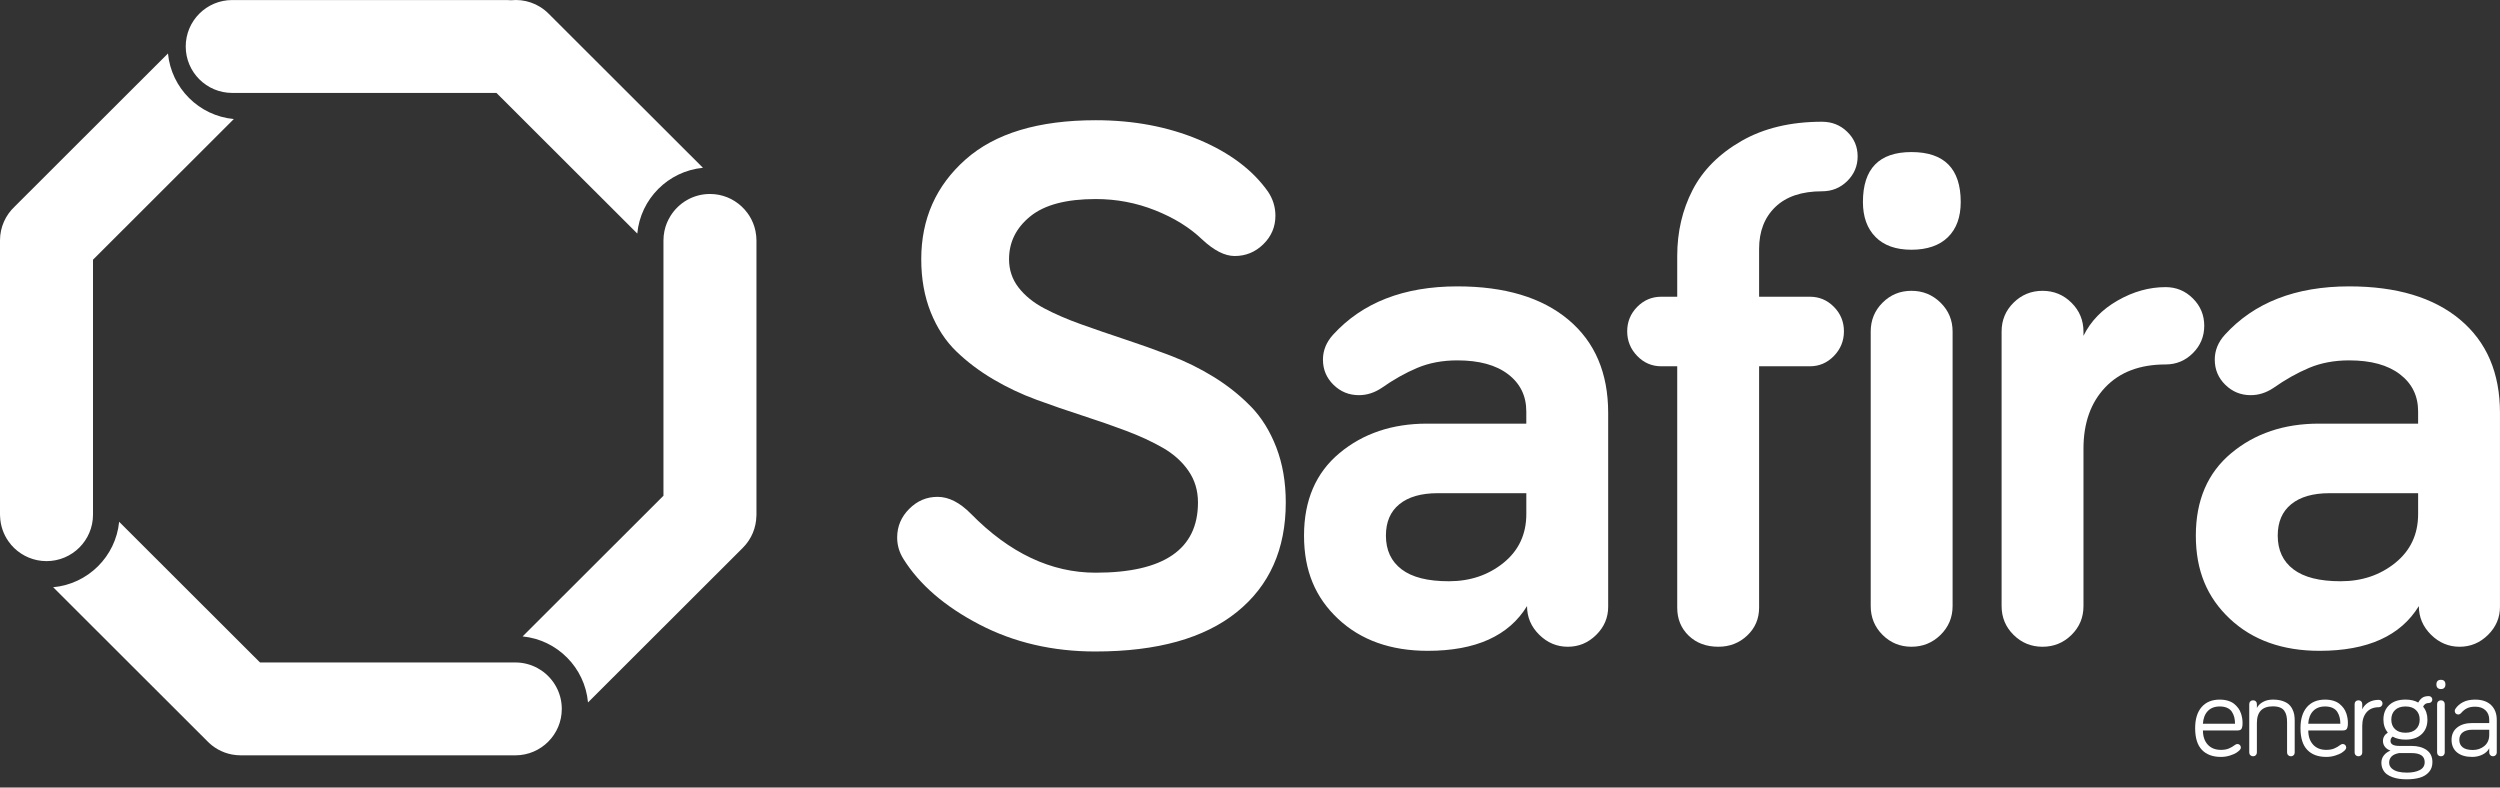 <svg width="200" height="63" viewBox="0 0 200 63" fill="none" xmlns="http://www.w3.org/2000/svg">
<rect x="0" y="0" width="200" height="63" fill="#333333" stroke="none"/>
<g clip-path="url(#clip0_1157_996)">
<path d="M100.068 32.521C99.211 31.64 98.23 30.857 97.127 30.172C96.024 29.489 94.861 28.914 93.639 28.449C92.419 27.983 91.195 27.547 89.969 27.141C88.744 26.735 87.579 26.334 86.473 25.938C85.366 25.541 84.383 25.116 83.524 24.66C82.664 24.204 81.983 23.65 81.479 22.996C80.975 22.342 80.723 21.589 80.723 20.737C80.723 19.37 81.291 18.226 82.427 17.305C83.564 16.383 85.307 15.923 87.659 15.923C89.319 15.923 90.904 16.224 92.415 16.826C93.927 17.428 95.176 18.202 96.165 19.15C97.113 20.038 97.982 20.481 98.773 20.481C99.662 20.481 100.428 20.166 101.071 19.534C101.713 18.903 102.033 18.143 102.033 17.255C102.033 16.564 101.836 15.923 101.44 15.331C100.215 13.595 98.368 12.208 95.898 11.171C93.428 10.135 90.682 9.618 87.659 9.618C83.075 9.618 79.602 10.666 77.242 12.761C74.88 14.856 73.7 17.515 73.7 20.736C73.7 22.301 73.952 23.712 74.455 24.971C74.96 26.229 75.64 27.274 76.5 28.105C77.36 28.938 78.342 29.681 79.449 30.335C80.555 30.989 81.716 31.538 82.932 31.984C84.147 32.43 85.367 32.851 86.592 33.247C87.817 33.643 88.983 34.049 90.089 34.465C91.195 34.881 92.178 35.336 93.038 35.831C93.897 36.326 94.578 36.941 95.082 37.674C95.587 38.407 95.838 39.249 95.838 40.199C95.838 43.944 93.108 45.816 87.648 45.816C84.088 45.816 80.764 44.246 77.679 41.107C76.788 40.202 75.898 39.748 75.008 39.748C74.118 39.748 73.381 40.069 72.738 40.709C72.095 41.351 71.773 42.116 71.773 43.004C71.773 43.615 71.941 44.187 72.277 44.72C73.561 46.772 75.586 48.519 78.352 49.959C81.118 51.399 84.21 52.119 87.629 52.119C92.567 52.119 96.342 51.066 98.95 48.962C101.559 46.858 102.862 43.937 102.862 40.198C102.862 38.574 102.61 37.108 102.108 35.801C101.605 34.493 100.925 33.399 100.069 32.517L100.068 32.521Z" fill="white"/>
<path d="M125.469 25.574C123.344 23.798 120.386 22.91 116.593 22.91C112.305 22.91 108.987 24.203 106.636 26.788C106.103 27.38 105.836 28.042 105.836 28.771C105.836 29.561 106.118 30.232 106.68 30.784C107.244 31.337 107.92 31.613 108.71 31.613C109.342 31.613 109.945 31.423 110.517 31.044C111.486 30.363 112.444 29.824 113.392 29.427C114.34 29.029 115.407 28.83 116.592 28.83C118.33 28.83 119.685 29.201 120.653 29.943C121.621 30.685 122.104 31.674 122.104 32.911V33.891H114.162C111.376 33.891 109.039 34.679 107.152 36.255C105.266 37.83 104.322 40.027 104.322 42.847C104.322 45.666 105.231 47.803 107.048 49.508C108.865 51.212 111.257 52.066 114.22 52.066C118.053 52.066 120.7 50.873 122.163 48.486C122.163 49.371 122.486 50.133 123.135 50.776C123.783 51.418 124.545 51.74 125.423 51.74C126.302 51.74 127.058 51.424 127.697 50.792C128.335 50.161 128.654 49.412 128.654 48.542V33.033C128.654 29.837 127.592 27.351 125.468 25.575L125.469 25.574ZM122.106 41.122C122.106 42.739 121.498 44.04 120.283 45.024C119.068 46.008 117.61 46.5 115.911 46.5C114.212 46.5 112.972 46.184 112.133 45.55C111.294 44.917 110.873 44.016 110.873 42.847C110.873 41.755 111.233 40.917 111.955 40.333C112.676 39.748 113.699 39.455 115.022 39.455H122.106V41.122Z" fill="white"/>
<path d="M145.765 9.739C143.256 9.739 141.107 10.252 139.319 11.277C137.532 12.304 136.227 13.611 135.408 15.199C134.588 16.788 134.178 18.549 134.178 20.482V23.738H132.903C132.152 23.738 131.51 24.009 130.976 24.55C130.443 25.092 130.176 25.744 130.176 26.506C130.176 27.268 130.443 27.924 130.976 28.476C131.51 29.027 132.152 29.303 132.903 29.303H134.178V48.614C134.178 49.518 134.484 50.265 135.096 50.854C135.709 51.443 136.499 51.739 137.468 51.739C138.376 51.739 139.147 51.439 139.779 50.84C140.411 50.241 140.728 49.498 140.728 48.614V29.303H144.788C145.539 29.303 146.181 29.027 146.715 28.476C147.248 27.924 147.515 27.267 147.515 26.506C147.515 25.745 147.248 25.092 146.715 24.55C146.181 24.009 145.54 23.738 144.788 23.738H140.728V19.913C140.728 18.507 141.163 17.388 142.032 16.554C142.902 15.72 144.146 15.303 145.766 15.303C146.557 15.303 147.228 15.029 147.782 14.482C148.335 13.935 148.611 13.276 148.611 12.508C148.611 11.739 148.335 11.086 147.782 10.548C147.229 10.009 146.557 9.74 145.766 9.74L145.765 9.739Z" fill="white"/>
<path d="M152.917 12.165C150.329 12.165 149.034 13.497 149.034 16.161C149.034 17.345 149.369 18.277 150.041 18.958C150.713 19.639 151.672 19.979 152.916 19.979C154.159 19.979 155.154 19.643 155.835 18.973C156.517 18.303 156.858 17.365 156.858 16.161C156.858 13.497 155.544 12.165 152.916 12.165H152.917Z" fill="white"/>
<path d="M152.917 23.265C152.008 23.265 151.238 23.581 150.605 24.213C149.972 24.845 149.657 25.614 149.657 26.521V48.483C149.657 49.39 149.972 50.16 150.605 50.791C151.238 51.422 152.007 51.739 152.917 51.739C153.827 51.739 154.601 51.422 155.244 50.791C155.886 50.16 156.208 49.39 156.208 48.483V26.521C156.208 25.614 155.886 24.844 155.244 24.213C154.601 23.581 153.826 23.265 152.917 23.265Z" fill="white"/>
<path d="M175.433 23.877C174.828 23.272 174.1 22.97 173.248 22.97C171.939 22.97 170.661 23.327 169.413 24.041C168.164 24.754 167.252 25.696 166.678 26.866V26.539C166.678 25.627 166.358 24.853 165.718 24.218C165.08 23.584 164.308 23.266 163.402 23.266C162.497 23.266 161.725 23.583 161.086 24.214C160.447 24.846 160.128 25.615 160.128 26.522V48.484C160.128 49.391 160.448 50.161 161.086 50.792C161.725 51.424 162.498 51.74 163.402 51.74C164.306 51.74 165.08 51.425 165.718 50.794C166.358 50.163 166.678 49.395 166.678 48.488V35.896C166.678 33.846 167.257 32.212 168.417 30.989C169.577 29.767 171.187 29.156 173.248 29.156C174.1 29.156 174.828 28.854 175.433 28.248C176.038 27.643 176.34 26.916 176.34 26.062C176.34 25.209 176.038 24.481 175.433 23.877Z" fill="white"/>
<path d="M196.814 25.574C194.688 23.798 191.731 22.91 187.938 22.91C183.65 22.91 180.331 24.203 177.981 26.788C177.447 27.38 177.181 28.042 177.181 28.771C177.181 29.561 177.462 30.232 178.025 30.784C178.589 31.337 179.264 31.613 180.055 31.613C180.687 31.613 181.29 31.423 181.862 31.044C182.83 30.363 183.789 29.824 184.736 29.427C185.685 29.029 186.752 28.83 187.937 28.83C189.675 28.83 191.029 29.201 191.997 29.943C192.966 30.685 193.449 31.674 193.449 32.911V33.891H185.506C182.721 33.891 180.383 34.679 178.497 36.255C176.61 37.83 175.667 40.027 175.667 42.847C175.667 45.666 176.576 47.803 178.393 49.508C180.21 51.212 182.602 52.066 185.565 52.066C189.398 52.066 192.045 50.873 193.508 48.486C193.508 49.371 193.831 50.133 194.479 50.776C195.128 51.418 195.89 51.74 196.767 51.74C197.644 51.74 198.402 51.424 199.041 50.792C199.679 50.161 199.998 49.412 199.998 48.542V33.033C199.998 29.837 198.935 27.351 196.811 25.575L196.814 25.574ZM193.45 41.122C193.45 42.739 192.843 44.04 191.628 45.024C190.412 46.008 188.955 46.5 187.256 46.5C185.557 46.5 184.317 46.184 183.478 45.55C182.639 44.917 182.218 44.016 182.218 42.847C182.218 41.755 182.578 40.917 183.3 40.333C184.021 39.748 185.043 39.455 186.367 39.455H193.45V41.122Z" fill="white"/>
<path d="M179.27 57.059C179.223 56.912 179.154 56.777 179.063 56.654C178.972 56.529 178.861 56.414 178.732 56.309C178.603 56.204 178.441 56.121 178.243 56.06C178.046 56 177.825 55.969 177.579 55.969C176.957 55.969 176.474 56.167 176.129 56.565C175.784 56.962 175.612 57.525 175.612 58.254C175.612 59.034 175.792 59.611 176.151 59.987C176.51 60.364 177.017 60.553 177.673 60.553C177.931 60.553 178.174 60.516 178.403 60.441C178.631 60.367 178.798 60.294 178.903 60.225C179.009 60.155 179.096 60.086 179.165 60.018C179.233 59.95 179.268 59.877 179.268 59.799C179.268 59.721 179.242 59.655 179.189 59.601C179.136 59.547 179.07 59.52 178.993 59.52C178.94 59.52 178.883 59.54 178.821 59.58C178.653 59.708 178.482 59.808 178.308 59.88C178.135 59.953 177.923 59.99 177.675 59.99C177.227 59.99 176.876 59.849 176.619 59.569C176.363 59.288 176.235 58.91 176.235 58.435H179.023C179.113 58.435 179.185 58.417 179.242 58.384C179.298 58.349 179.336 58.297 179.358 58.225C179.379 58.153 179.392 58.093 179.397 58.042C179.401 57.991 179.404 57.918 179.404 57.825C179.404 57.704 179.394 57.583 179.374 57.459C179.353 57.337 179.321 57.203 179.274 57.057L179.27 57.059ZM176.232 57.9C176.26 57.469 176.389 57.131 176.621 56.885C176.853 56.641 177.172 56.517 177.58 56.517C177.816 56.517 178.017 56.556 178.184 56.633C178.349 56.711 178.475 56.818 178.561 56.957C178.647 57.094 178.707 57.24 178.745 57.392C178.782 57.544 178.802 57.714 178.802 57.899H176.233L176.232 57.9Z" fill="white"/>
<path d="M183.381 56.713C183.303 56.561 183.201 56.432 183.076 56.326C182.95 56.221 182.781 56.135 182.568 56.067C182.356 56 182.107 55.968 181.824 55.968C181.526 55.968 181.263 56.031 181.036 56.156C180.809 56.282 180.648 56.441 180.551 56.634V56.326C180.551 56.24 180.522 56.167 180.465 56.11C180.407 56.052 180.336 56.024 180.248 56.024C180.16 56.024 180.087 56.052 180.029 56.11C179.969 56.167 179.94 56.24 179.94 56.326V60.199C179.94 60.286 179.969 60.358 180.029 60.416C180.087 60.473 180.161 60.503 180.248 60.503C180.335 60.503 180.407 60.473 180.465 60.416C180.522 60.358 180.551 60.287 180.551 60.199V57.844C180.551 56.954 180.975 56.508 181.824 56.508C182.051 56.508 182.241 56.537 182.392 56.597C182.544 56.655 182.662 56.745 182.745 56.864C182.827 56.983 182.885 57.115 182.917 57.26C182.95 57.404 182.966 57.577 182.966 57.778V60.199C182.966 60.286 182.995 60.358 183.055 60.416C183.113 60.473 183.187 60.503 183.274 60.503C183.361 60.503 183.433 60.473 183.491 60.416C183.548 60.358 183.576 60.287 183.576 60.199V57.653C183.576 57.476 183.563 57.313 183.537 57.164C183.51 57.015 183.458 56.864 183.381 56.713Z" fill="white"/>
<path d="M187.697 57.059C187.651 56.912 187.581 56.777 187.49 56.654C187.399 56.529 187.288 56.414 187.159 56.309C187.03 56.204 186.868 56.121 186.67 56.06C186.473 56 186.252 55.969 186.006 55.969C185.385 55.969 184.901 56.167 184.556 56.565C184.211 56.962 184.039 57.525 184.039 58.254C184.039 59.034 184.219 59.611 184.578 59.987C184.937 60.364 185.444 60.553 186.1 60.553C186.358 60.553 186.601 60.516 186.83 60.441C187.059 60.367 187.226 60.294 187.331 60.225C187.436 60.155 187.524 60.086 187.592 60.018C187.66 59.95 187.695 59.877 187.695 59.799C187.695 59.721 187.669 59.655 187.616 59.601C187.563 59.547 187.498 59.52 187.421 59.52C187.368 59.52 187.31 59.54 187.248 59.58C187.08 59.708 186.909 59.808 186.736 59.88C186.562 59.953 186.351 59.99 186.102 59.99C185.655 59.99 185.303 59.849 185.046 59.569C184.79 59.288 184.662 58.91 184.662 58.435H187.45C187.54 58.435 187.613 58.417 187.669 58.384C187.725 58.349 187.763 58.297 187.785 58.225C187.807 58.153 187.82 58.093 187.824 58.042C187.828 57.991 187.832 57.918 187.832 57.825C187.832 57.704 187.821 57.583 187.801 57.459C187.781 57.337 187.748 57.203 187.702 57.057L187.697 57.059ZM184.658 57.9C184.686 57.469 184.815 57.131 185.047 56.885C185.279 56.641 185.598 56.517 186.006 56.517C186.242 56.517 186.443 56.556 186.61 56.633C186.776 56.711 186.901 56.818 186.987 56.957C187.073 57.094 187.133 57.24 187.171 57.392C187.208 57.544 187.228 57.714 187.228 57.899H184.659L184.658 57.9Z" fill="white"/>
<path d="M190.601 56.28C190.601 56.2 190.573 56.13 190.515 56.073C190.458 56.016 190.389 55.987 190.308 55.987C189.988 55.987 189.711 56.057 189.479 56.196C189.246 56.336 189.08 56.519 188.98 56.745V56.326C188.98 56.24 188.951 56.167 188.893 56.11C188.836 56.052 188.764 56.024 188.677 56.024C188.589 56.024 188.516 56.052 188.458 56.11C188.398 56.167 188.369 56.24 188.369 56.326V60.199C188.369 60.286 188.398 60.359 188.458 60.416C188.516 60.473 188.59 60.503 188.677 60.503C188.763 60.503 188.836 60.473 188.893 60.416C188.951 60.359 188.98 60.287 188.98 60.199V58.063C188.98 57.614 189.095 57.253 189.325 56.983C189.555 56.714 189.882 56.578 190.308 56.578C190.389 56.578 190.458 56.549 190.515 56.49C190.573 56.431 190.601 56.361 190.601 56.281V56.28Z" fill="white"/>
<path d="M194.13 60.001C193.82 59.783 193.418 59.673 192.923 59.673H191.942C191.474 59.673 191.239 59.54 191.239 59.273C191.239 59.133 191.297 59.018 191.412 58.928C191.69 59.09 192.033 59.17 192.44 59.17C192.989 59.17 193.419 59.026 193.729 58.737C194.039 58.449 194.194 58.059 194.194 57.568C194.194 57.159 194.079 56.814 193.849 56.534C193.933 56.339 194.085 56.241 194.306 56.241C194.384 56.241 194.45 56.215 194.504 56.162C194.558 56.109 194.585 56.044 194.585 55.967C194.585 55.89 194.558 55.823 194.504 55.769C194.45 55.715 194.384 55.688 194.306 55.688C194.085 55.688 193.912 55.732 193.786 55.82C193.66 55.908 193.551 56.036 193.458 56.204C193.184 56.046 192.845 55.967 192.438 55.967C191.887 55.967 191.454 56.111 191.142 56.4C190.831 56.688 190.673 57.078 190.673 57.568C190.673 57.974 190.79 58.321 191.025 58.607C190.766 58.778 190.637 58.999 190.637 59.273C190.637 59.456 190.691 59.616 190.8 59.752C190.909 59.889 191.055 59.986 191.238 60.046C191.012 60.139 190.834 60.269 190.705 60.437C190.576 60.605 190.511 60.795 190.511 61.01C190.511 61.212 190.551 61.392 190.629 61.55C190.708 61.708 190.812 61.837 190.941 61.934C191.07 62.032 191.224 62.113 191.404 62.176C191.584 62.24 191.767 62.283 191.954 62.308C192.139 62.333 192.337 62.345 192.545 62.345C192.945 62.345 193.294 62.3 193.592 62.212C193.89 62.124 194.132 61.975 194.316 61.765C194.501 61.556 194.593 61.292 194.593 60.972C194.593 60.544 194.438 60.22 194.128 60.001H194.13ZM191.603 56.804C191.801 56.613 192.08 56.517 192.44 56.517C192.8 56.517 193.078 56.612 193.277 56.804C193.475 56.994 193.575 57.25 193.575 57.569C193.575 57.889 193.476 58.143 193.277 58.333C193.078 58.522 192.8 58.618 192.44 58.618C192.08 58.618 191.801 58.523 191.603 58.333C191.404 58.143 191.304 57.889 191.304 57.569C191.304 57.25 191.404 56.994 191.603 56.804ZM193.577 61.607C193.312 61.742 192.971 61.81 192.556 61.81C192.289 61.81 192.052 61.784 191.849 61.733C191.644 61.682 191.474 61.595 191.337 61.472C191.2 61.349 191.132 61.196 191.132 61.008C191.132 60.81 191.198 60.645 191.329 60.514C191.461 60.382 191.662 60.293 191.932 60.246H192.923C193.625 60.246 193.975 60.488 193.975 60.972C193.975 61.261 193.841 61.472 193.577 61.607Z" fill="white"/>
<path d="M195.276 56.024C195.189 56.024 195.116 56.053 195.057 56.11C194.998 56.167 194.968 56.24 194.968 56.327V60.2C194.968 60.286 194.998 60.359 195.057 60.416C195.116 60.474 195.189 60.503 195.276 60.503C195.363 60.503 195.436 60.474 195.493 60.416C195.55 60.359 195.58 60.287 195.58 60.2V56.327C195.58 56.24 195.55 56.167 195.493 56.11C195.436 56.053 195.364 56.024 195.276 56.024Z" fill="white"/>
<path d="M195.276 54.386C195.033 54.386 194.912 54.511 194.912 54.763C194.912 54.877 194.944 54.967 195.007 55.03C195.071 55.094 195.16 55.125 195.275 55.125C195.39 55.125 195.479 55.094 195.54 55.03C195.602 54.966 195.634 54.877 195.634 54.763C195.634 54.511 195.514 54.386 195.275 54.386H195.276Z" fill="white"/>
<path d="M198.012 55.968C197.632 55.968 197.309 56.036 197.042 56.172C196.776 56.309 196.57 56.491 196.427 56.717C196.395 56.77 196.38 56.824 196.38 56.88C196.38 56.958 196.406 57.023 196.459 57.078C196.512 57.132 196.577 57.159 196.655 57.159C196.745 57.159 196.829 57.113 196.907 57.023C197.055 56.852 197.215 56.728 197.385 56.651C197.554 56.573 197.763 56.535 198.012 56.535C198.36 56.535 198.634 56.629 198.837 56.819C199.038 57.008 199.139 57.265 199.139 57.588V57.843H197.793C197.277 57.843 196.87 57.962 196.572 58.202C196.273 58.441 196.124 58.77 196.124 59.189C196.124 59.608 196.271 59.956 196.564 60.195C196.858 60.434 197.261 60.553 197.773 60.553C198.069 60.553 198.341 60.493 198.592 60.371C198.842 60.25 199.024 60.081 199.139 59.865V60.209C199.139 60.289 199.169 60.358 199.227 60.416C199.285 60.473 199.355 60.503 199.437 60.503C199.52 60.503 199.59 60.473 199.651 60.416C199.711 60.358 199.741 60.289 199.741 60.209V57.589C199.741 57.093 199.59 56.698 199.289 56.406C198.987 56.115 198.562 55.969 198.012 55.969V55.968ZM199.139 58.78C199.139 59.164 199.01 59.464 198.752 59.678C198.494 59.892 198.187 59.999 197.829 59.999C197.472 59.999 197.194 59.928 197.014 59.785C196.834 59.642 196.744 59.443 196.744 59.188C196.744 58.934 196.837 58.719 197.026 58.583C197.214 58.446 197.47 58.378 197.793 58.378H199.139V58.779V58.78Z" fill="white"/>
<path d="M18.578 7.434H39.716L50.983 18.685C51.241 15.908 53.457 13.689 56.236 13.424L43.879 1.084C43.057 0.263 41.946 -0.091 40.874 0.02C40.767 0.011 40.66 0.003 40.552 0.003H19.274H19.25H18.578C16.523 0.003 14.858 1.667 14.858 3.719C14.858 5.77 16.523 7.434 18.578 7.434Z" fill="white"/>
<path d="M60.495 18.857C60.484 18.748 60.467 18.64 60.446 18.534C60.444 18.522 60.443 18.509 60.441 18.496C60.432 18.454 60.42 18.414 60.411 18.372C60.411 18.371 60.411 18.369 60.41 18.367C60.392 18.296 60.376 18.225 60.355 18.155C60.335 18.087 60.31 18.022 60.285 17.955C60.269 17.912 60.255 17.867 60.237 17.825C60.201 17.738 60.16 17.654 60.119 17.57C60.119 17.568 60.118 17.567 60.117 17.565C60.114 17.558 60.109 17.55 60.106 17.542C60.067 17.465 60.023 17.392 59.98 17.318C59.966 17.296 59.953 17.273 59.939 17.25C59.897 17.183 59.851 17.117 59.804 17.053C59.799 17.045 59.793 17.038 59.787 17.03C59.517 16.665 59.184 16.352 58.802 16.107C58.8 16.107 58.8 16.105 58.798 16.105C58.704 16.044 58.608 15.988 58.508 15.935C58.499 15.931 58.49 15.927 58.482 15.922C58.389 15.875 58.294 15.831 58.197 15.791C58.176 15.783 58.155 15.776 58.135 15.769C58.048 15.735 57.96 15.703 57.869 15.676C57.832 15.665 57.793 15.657 57.756 15.646C57.681 15.626 57.605 15.605 57.527 15.589C57.466 15.577 57.403 15.57 57.34 15.561C57.283 15.552 57.226 15.541 57.169 15.536C57.046 15.524 56.923 15.518 56.797 15.518C55.462 15.518 54.296 16.221 53.64 17.276C53.581 17.37 53.526 17.468 53.476 17.567C53.386 17.747 53.306 17.933 53.245 18.128C53.209 18.244 53.178 18.363 53.153 18.485C53.103 18.726 53.077 18.977 53.077 19.233V39.659L41.808 50.913C44.584 51.188 46.792 53.415 47.04 56.195L59.426 43.825C60.131 43.121 60.491 42.206 60.511 41.284C60.511 41.248 60.517 41.214 60.517 41.177V19.232C60.517 19.197 60.513 19.163 60.511 19.129C60.509 19.039 60.507 18.948 60.497 18.859L60.495 18.857Z" fill="white"/>
<path d="M44.121 59.04C44.187 58.958 44.251 58.873 44.311 58.785C44.325 58.765 44.337 58.742 44.35 58.72C44.401 58.641 44.451 58.562 44.496 58.48C44.516 58.444 44.531 58.406 44.549 58.371C44.585 58.3 44.621 58.23 44.652 58.156C44.673 58.108 44.689 58.057 44.708 58.006C44.732 57.943 44.758 57.88 44.777 57.815C44.798 57.748 44.813 57.678 44.83 57.608C44.842 57.559 44.858 57.51 44.868 57.46C44.889 57.357 44.904 57.251 44.916 57.145C44.918 57.127 44.922 57.11 44.923 57.092C44.937 56.967 44.943 56.841 44.943 56.712C44.943 55.43 44.292 54.299 43.303 53.631C43.204 53.564 43.101 53.502 42.996 53.445C42.469 53.159 41.865 52.997 41.223 52.997H20.8L9.531 41.743C9.26 44.517 7.036 46.726 4.253 46.978L16.528 59.237C17.056 59.804 17.756 60.207 18.549 60.359C18.551 60.359 18.554 60.359 18.556 60.36C18.668 60.382 18.782 60.398 18.898 60.408C18.96 60.415 19.023 60.415 19.084 60.418C19.14 60.42 19.194 60.427 19.25 60.427H41.224C41.224 60.427 41.234 60.427 41.239 60.427C41.242 60.427 41.242 60.427 41.244 60.427C42.265 60.422 43.19 60.006 43.859 59.334C43.861 59.332 43.862 59.33 43.864 59.328C43.946 59.246 44.024 59.16 44.097 59.071C44.106 59.062 44.112 59.051 44.12 59.041L44.121 59.04Z" fill="white"/>
<path d="M1.453 44.114C1.524 44.169 1.597 44.224 1.672 44.273C1.7 44.292 1.73 44.308 1.76 44.327C1.83 44.37 1.9 44.413 1.972 44.452C2.01 44.473 2.05 44.489 2.089 44.508C2.157 44.541 2.223 44.575 2.292 44.604C2.341 44.624 2.392 44.641 2.442 44.658C2.503 44.681 2.565 44.706 2.628 44.725C2.689 44.743 2.751 44.756 2.812 44.773C2.868 44.787 2.923 44.803 2.979 44.815C3.055 44.83 3.133 44.84 3.211 44.851C3.256 44.857 3.299 44.866 3.344 44.87C3.467 44.882 3.593 44.89 3.72 44.89C5.775 44.89 7.44 43.226 7.44 41.175V39.655V20.776L18.706 9.523C15.924 9.265 13.703 7.053 13.438 4.277L1.174 16.526C0.453 17.203 0 18.162 0 19.229V41.175C0 41.22 0.005 41.265 0.007 41.311C0.007 41.311 0.007 41.311 0.007 41.312V41.314C0.035 42.058 0.279 42.746 0.682 43.314C0.684 43.317 0.687 43.321 0.69 43.325C0.755 43.416 0.822 43.504 0.894 43.588C0.901 43.596 0.909 43.603 0.915 43.611C0.984 43.69 1.056 43.767 1.131 43.84C1.144 43.852 1.157 43.863 1.17 43.876C1.241 43.943 1.314 44.009 1.39 44.07C1.409 44.086 1.431 44.1 1.451 44.115L1.453 44.114Z" fill="white"/>
</g>
<defs>
<clipPath id="clip0_1157_996">
<rect width="200" height="62.346" fill="white"/>
</clipPath>
</defs>
</svg>
